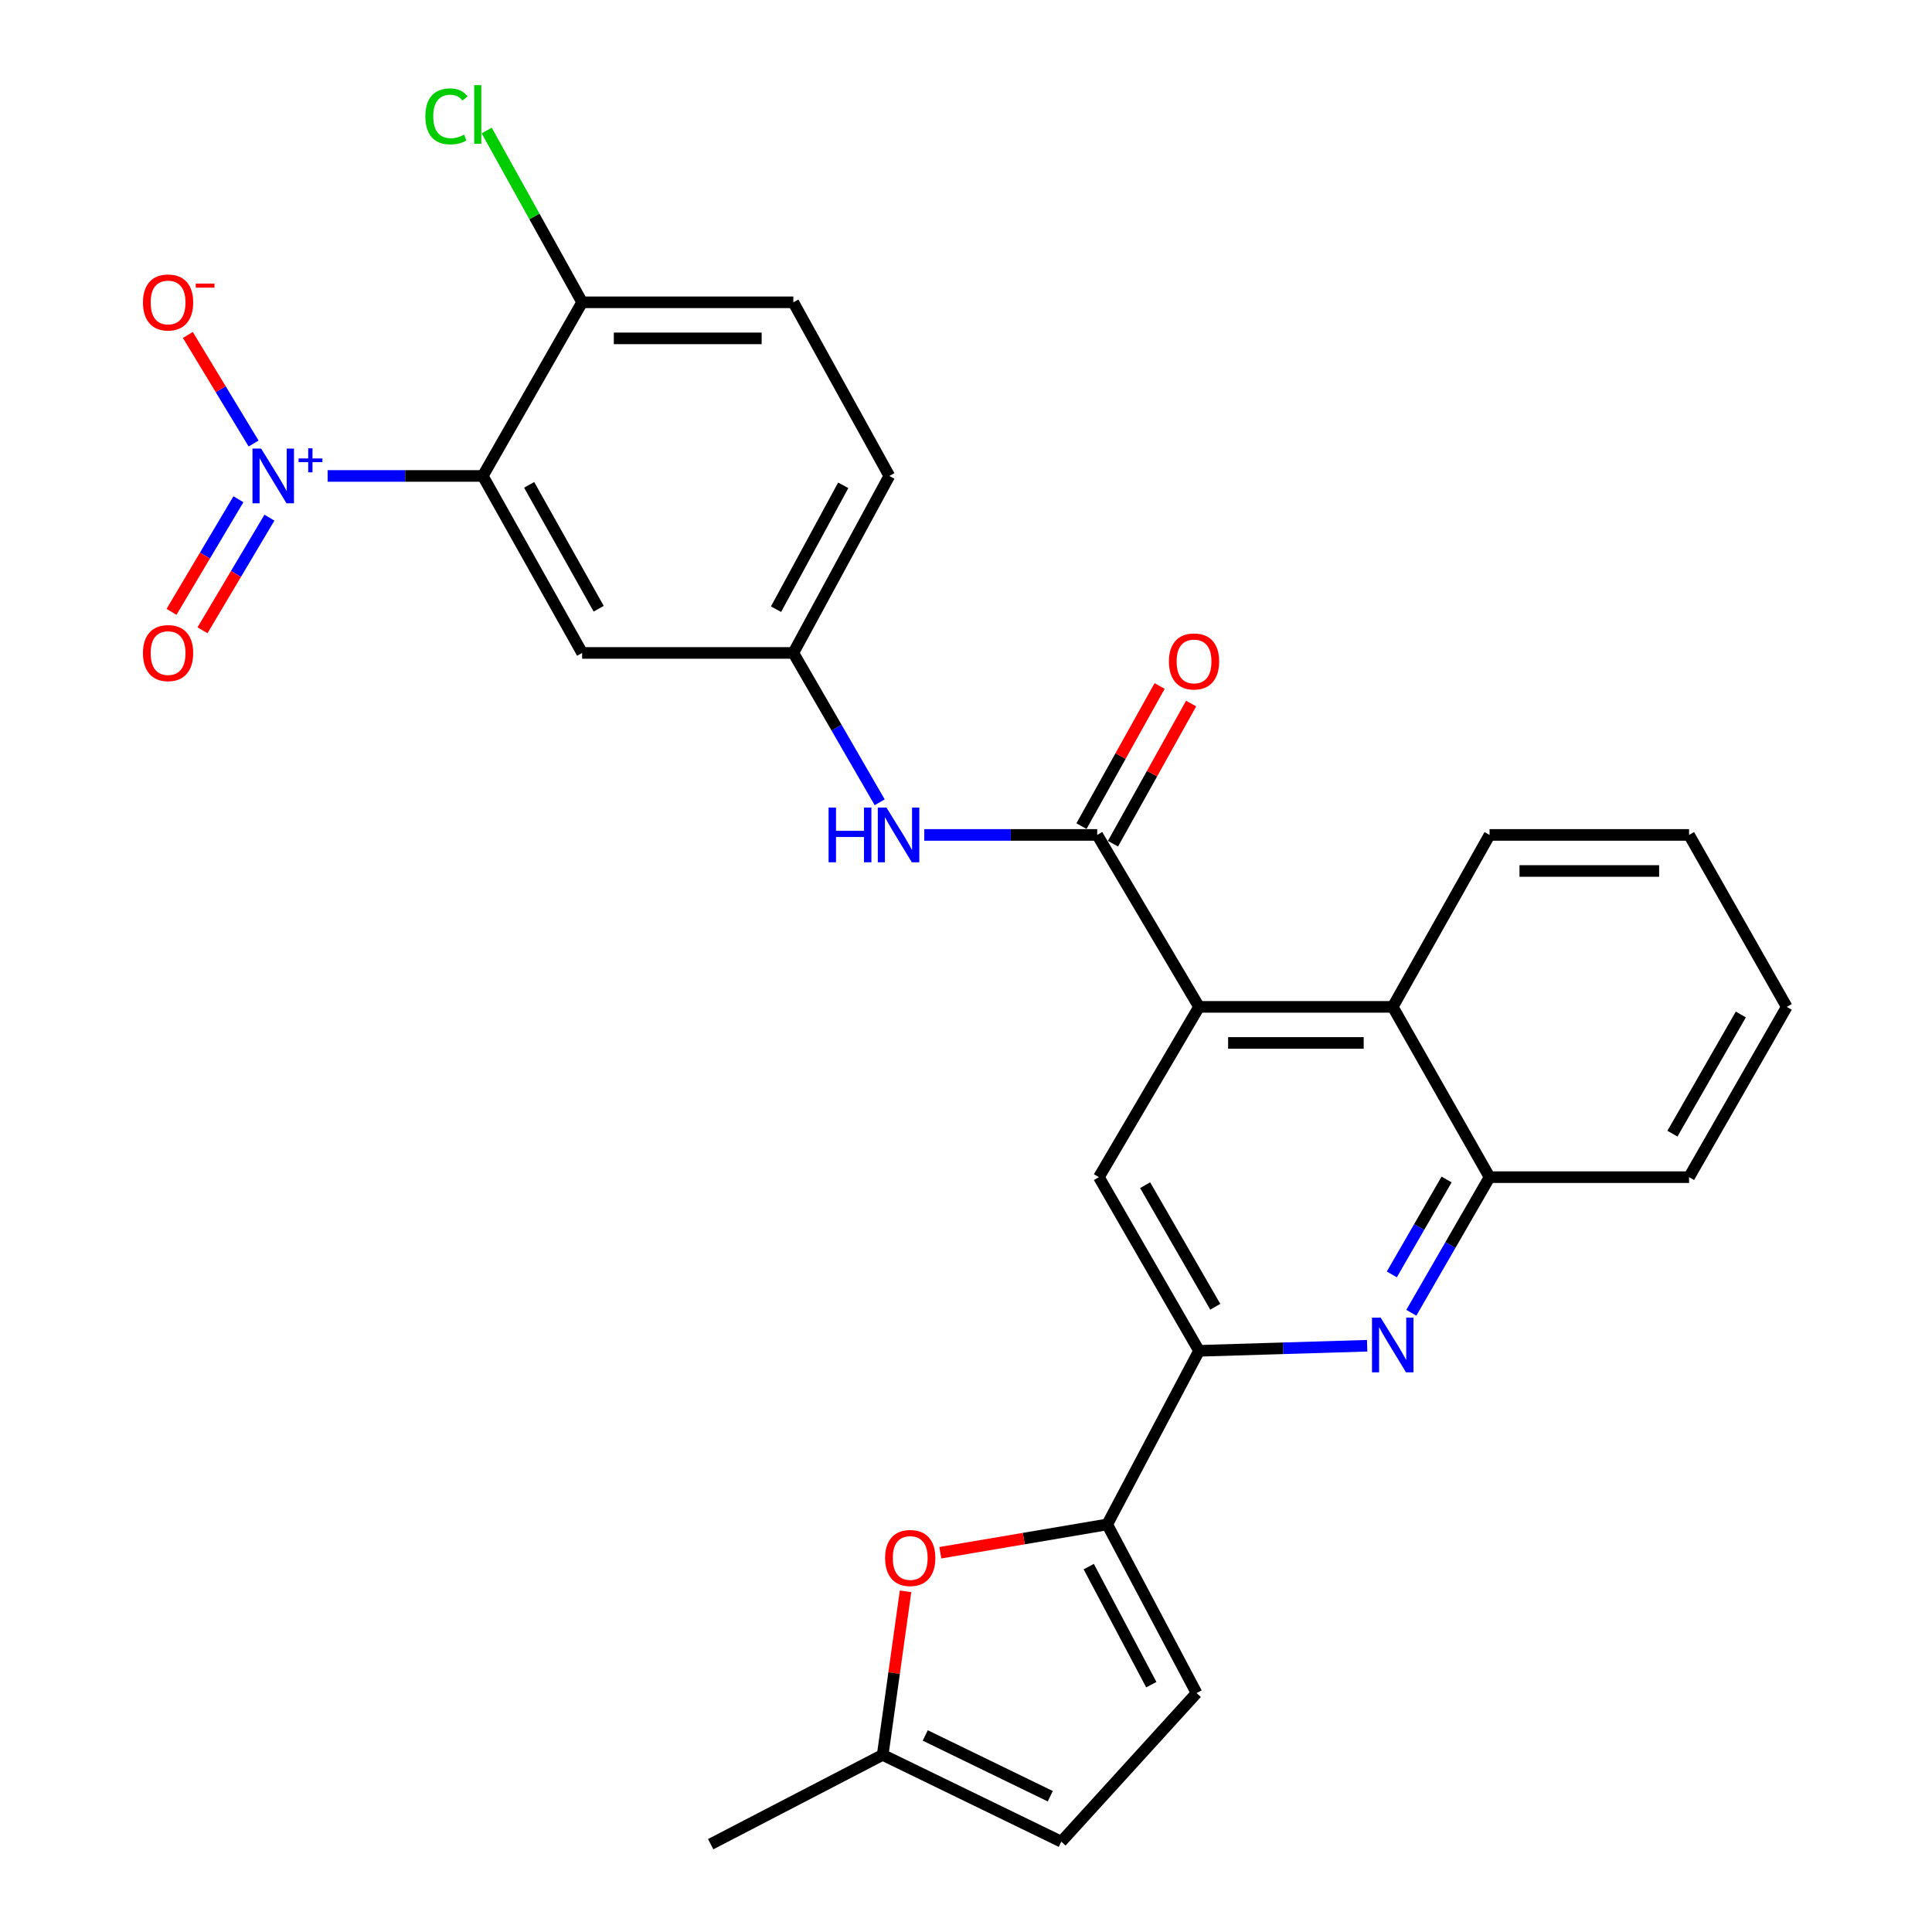 <?xml version='1.0' encoding='iso-8859-1'?>
<svg version='1.1' baseProfile='full'
              xmlns='http://www.w3.org/2000/svg'
                      xmlns:rdkit='http://www.rdkit.org/xml'
                      xmlns:xlink='http://www.w3.org/1999/xlink'
                  xml:space='preserve'
width='1000px' height='1000px' viewBox='0 0 1000 1000'>
<!-- END OF HEADER -->
<rect style='opacity:1.0;fill:#FFFFFF;stroke:none' width='1000' height='1000' x='0' y='0'> </rect>
<path class='bond-0' d='M 169.582,246.351 L 209.737,246.351' style='fill:none;fill-rule:evenodd;stroke:#0000FF;stroke-width:6px;stroke-linecap:butt;stroke-linejoin:miter;stroke-opacity:1' />
<path class='bond-0' d='M 209.737,246.351 L 249.892,246.351' style='fill:none;fill-rule:evenodd;stroke:#000000;stroke-width:6px;stroke-linecap:butt;stroke-linejoin:miter;stroke-opacity:1' />
<path class='bond-16' d='M 131.259,229.564 L 114.243,201.469' style='fill:none;fill-rule:evenodd;stroke:#0000FF;stroke-width:6px;stroke-linecap:butt;stroke-linejoin:miter;stroke-opacity:1' />
<path class='bond-16' d='M 114.243,201.469 L 97.228,173.373' style='fill:none;fill-rule:evenodd;stroke:#FF0000;stroke-width:6px;stroke-linecap:butt;stroke-linejoin:miter;stroke-opacity:1' />
<path class='bond-17' d='M 123.406,258.407 L 106.089,287.551' style='fill:none;fill-rule:evenodd;stroke:#0000FF;stroke-width:6px;stroke-linecap:butt;stroke-linejoin:miter;stroke-opacity:1' />
<path class='bond-17' d='M 106.089,287.551 L 88.773,316.694' style='fill:none;fill-rule:evenodd;stroke:#FF0000;stroke-width:6px;stroke-linecap:butt;stroke-linejoin:miter;stroke-opacity:1' />
<path class='bond-17' d='M 139.452,267.942 L 122.136,297.085' style='fill:none;fill-rule:evenodd;stroke:#0000FF;stroke-width:6px;stroke-linecap:butt;stroke-linejoin:miter;stroke-opacity:1' />
<path class='bond-17' d='M 122.136,297.085 L 104.819,326.229' style='fill:none;fill-rule:evenodd;stroke:#FF0000;stroke-width:6px;stroke-linecap:butt;stroke-linejoin:miter;stroke-opacity:1' />
<path class='bond-12' d='M 249.892,246.351 L 301.315,337.956' style='fill:none;fill-rule:evenodd;stroke:#000000;stroke-width:6px;stroke-linecap:butt;stroke-linejoin:miter;stroke-opacity:1' />
<path class='bond-12' d='M 273.881,250.955 L 309.878,315.079' style='fill:none;fill-rule:evenodd;stroke:#000000;stroke-width:6px;stroke-linecap:butt;stroke-linejoin:miter;stroke-opacity:1' />
<path class='bond-14' d='M 249.892,246.351 L 301.315,156.477' style='fill:none;fill-rule:evenodd;stroke:#000000;stroke-width:6px;stroke-linecap:butt;stroke-linejoin:miter;stroke-opacity:1' />
<path class='bond-1' d='M 620.627,521.157 L 567.918,432.154' style='fill:none;fill-rule:evenodd;stroke:#000000;stroke-width:6px;stroke-linecap:butt;stroke-linejoin:miter;stroke-opacity:1' />
<path class='bond-7' d='M 620.627,521.157 L 568.779,609.299' style='fill:none;fill-rule:evenodd;stroke:#000000;stroke-width:6px;stroke-linecap:butt;stroke-linejoin:miter;stroke-opacity:1' />
<path class='bond-8' d='M 620.627,521.157 L 720.881,521.157' style='fill:none;fill-rule:evenodd;stroke:#000000;stroke-width:6px;stroke-linecap:butt;stroke-linejoin:miter;stroke-opacity:1' />
<path class='bond-8' d='M 635.665,539.822 L 705.843,539.822' style='fill:none;fill-rule:evenodd;stroke:#000000;stroke-width:6px;stroke-linecap:butt;stroke-linejoin:miter;stroke-opacity:1' />
<path class='bond-2' d='M 567.918,432.154 L 523.161,432.154' style='fill:none;fill-rule:evenodd;stroke:#000000;stroke-width:6px;stroke-linecap:butt;stroke-linejoin:miter;stroke-opacity:1' />
<path class='bond-2' d='M 523.161,432.154 L 478.403,432.154' style='fill:none;fill-rule:evenodd;stroke:#0000FF;stroke-width:6px;stroke-linecap:butt;stroke-linejoin:miter;stroke-opacity:1' />
<path class='bond-19' d='M 576.069,436.699 L 596.295,400.429' style='fill:none;fill-rule:evenodd;stroke:#000000;stroke-width:6px;stroke-linecap:butt;stroke-linejoin:miter;stroke-opacity:1' />
<path class='bond-19' d='M 596.295,400.429 L 616.521,364.158' style='fill:none;fill-rule:evenodd;stroke:#FF0000;stroke-width:6px;stroke-linecap:butt;stroke-linejoin:miter;stroke-opacity:1' />
<path class='bond-19' d='M 559.767,427.609 L 579.993,391.338' style='fill:none;fill-rule:evenodd;stroke:#000000;stroke-width:6px;stroke-linecap:butt;stroke-linejoin:miter;stroke-opacity:1' />
<path class='bond-19' d='M 579.993,391.338 L 600.218,355.068' style='fill:none;fill-rule:evenodd;stroke:#FF0000;stroke-width:6px;stroke-linecap:butt;stroke-linejoin:miter;stroke-opacity:1' />
<path class='bond-3' d='M 730.498,679.488 L 750.747,644.393' style='fill:none;fill-rule:evenodd;stroke:#0000FF;stroke-width:6px;stroke-linecap:butt;stroke-linejoin:miter;stroke-opacity:1' />
<path class='bond-3' d='M 750.747,644.393 L 770.997,609.299' style='fill:none;fill-rule:evenodd;stroke:#000000;stroke-width:6px;stroke-linecap:butt;stroke-linejoin:miter;stroke-opacity:1' />
<path class='bond-3' d='M 720.406,659.631 L 734.58,635.065' style='fill:none;fill-rule:evenodd;stroke:#0000FF;stroke-width:6px;stroke-linecap:butt;stroke-linejoin:miter;stroke-opacity:1' />
<path class='bond-3' d='M 734.58,635.065 L 748.755,610.499' style='fill:none;fill-rule:evenodd;stroke:#000000;stroke-width:6px;stroke-linecap:butt;stroke-linejoin:miter;stroke-opacity:1' />
<path class='bond-29' d='M 707.633,696.555 L 664.13,697.869' style='fill:none;fill-rule:evenodd;stroke:#0000FF;stroke-width:6px;stroke-linecap:butt;stroke-linejoin:miter;stroke-opacity:1' />
<path class='bond-29' d='M 664.13,697.869 L 620.627,699.183' style='fill:none;fill-rule:evenodd;stroke:#000000;stroke-width:6px;stroke-linecap:butt;stroke-linejoin:miter;stroke-opacity:1' />
<path class='bond-4' d='M 573.093,789.046 L 620.627,699.183' style='fill:none;fill-rule:evenodd;stroke:#000000;stroke-width:6px;stroke-linecap:butt;stroke-linejoin:miter;stroke-opacity:1' />
<path class='bond-6' d='M 573.093,789.046 L 529.903,796.368' style='fill:none;fill-rule:evenodd;stroke:#000000;stroke-width:6px;stroke-linecap:butt;stroke-linejoin:miter;stroke-opacity:1' />
<path class='bond-6' d='M 529.903,796.368 L 486.713,803.69' style='fill:none;fill-rule:evenodd;stroke:#FF0000;stroke-width:6px;stroke-linecap:butt;stroke-linejoin:miter;stroke-opacity:1' />
<path class='bond-11' d='M 573.093,789.046 L 619.341,876.338' style='fill:none;fill-rule:evenodd;stroke:#000000;stroke-width:6px;stroke-linecap:butt;stroke-linejoin:miter;stroke-opacity:1' />
<path class='bond-11' d='M 563.536,810.878 L 595.911,871.982' style='fill:none;fill-rule:evenodd;stroke:#000000;stroke-width:6px;stroke-linecap:butt;stroke-linejoin:miter;stroke-opacity:1' />
<path class='bond-5' d='M 620.627,699.183 L 568.779,609.299' style='fill:none;fill-rule:evenodd;stroke:#000000;stroke-width:6px;stroke-linecap:butt;stroke-linejoin:miter;stroke-opacity:1' />
<path class='bond-5' d='M 629.018,676.374 L 592.724,613.455' style='fill:none;fill-rule:evenodd;stroke:#000000;stroke-width:6px;stroke-linecap:butt;stroke-linejoin:miter;stroke-opacity:1' />
<path class='bond-13' d='M 468.706,823.667 L 462.793,865.992' style='fill:none;fill-rule:evenodd;stroke:#FF0000;stroke-width:6px;stroke-linecap:butt;stroke-linejoin:miter;stroke-opacity:1' />
<path class='bond-13' d='M 462.793,865.992 L 456.88,908.318' style='fill:none;fill-rule:evenodd;stroke:#000000;stroke-width:6px;stroke-linecap:butt;stroke-linejoin:miter;stroke-opacity:1' />
<path class='bond-9' d='M 720.881,521.157 L 770.997,609.299' style='fill:none;fill-rule:evenodd;stroke:#000000;stroke-width:6px;stroke-linecap:butt;stroke-linejoin:miter;stroke-opacity:1' />
<path class='bond-23' d='M 720.881,521.157 L 770.997,432.154' style='fill:none;fill-rule:evenodd;stroke:#000000;stroke-width:6px;stroke-linecap:butt;stroke-linejoin:miter;stroke-opacity:1' />
<path class='bond-24' d='M 770.997,609.299 L 874.258,609.299' style='fill:none;fill-rule:evenodd;stroke:#000000;stroke-width:6px;stroke-linecap:butt;stroke-linejoin:miter;stroke-opacity:1' />
<path class='bond-10' d='M 455.333,415.274 L 432.982,376.615' style='fill:none;fill-rule:evenodd;stroke:#0000FF;stroke-width:6px;stroke-linecap:butt;stroke-linejoin:miter;stroke-opacity:1' />
<path class='bond-10' d='M 432.982,376.615 L 410.631,337.956' style='fill:none;fill-rule:evenodd;stroke:#000000;stroke-width:6px;stroke-linecap:butt;stroke-linejoin:miter;stroke-opacity:1' />
<path class='bond-15' d='M 619.341,876.338 L 549.325,953.249' style='fill:none;fill-rule:evenodd;stroke:#000000;stroke-width:6px;stroke-linecap:butt;stroke-linejoin:miter;stroke-opacity:1' />
<path class='bond-18' d='M 301.315,337.956 L 410.631,337.956' style='fill:none;fill-rule:evenodd;stroke:#000000;stroke-width:6px;stroke-linecap:butt;stroke-linejoin:miter;stroke-opacity:1' />
<path class='bond-25' d='M 456.88,908.318 L 367.846,954.545' style='fill:none;fill-rule:evenodd;stroke:#000000;stroke-width:6px;stroke-linecap:butt;stroke-linejoin:miter;stroke-opacity:1' />
<path class='bond-31' d='M 456.88,908.318 L 549.325,953.249' style='fill:none;fill-rule:evenodd;stroke:#000000;stroke-width:6px;stroke-linecap:butt;stroke-linejoin:miter;stroke-opacity:1' />
<path class='bond-31' d='M 478.906,898.27 L 543.618,929.722' style='fill:none;fill-rule:evenodd;stroke:#000000;stroke-width:6px;stroke-linecap:butt;stroke-linejoin:miter;stroke-opacity:1' />
<path class='bond-20' d='M 301.315,156.477 L 410.631,156.477' style='fill:none;fill-rule:evenodd;stroke:#000000;stroke-width:6px;stroke-linecap:butt;stroke-linejoin:miter;stroke-opacity:1' />
<path class='bond-20' d='M 317.712,175.143 L 394.234,175.143' style='fill:none;fill-rule:evenodd;stroke:#000000;stroke-width:6px;stroke-linecap:butt;stroke-linejoin:miter;stroke-opacity:1' />
<path class='bond-22' d='M 301.315,156.477 L 276.612,112.022' style='fill:none;fill-rule:evenodd;stroke:#000000;stroke-width:6px;stroke-linecap:butt;stroke-linejoin:miter;stroke-opacity:1' />
<path class='bond-22' d='M 276.612,112.022 L 251.91,67.567' style='fill:none;fill-rule:evenodd;stroke:#00CC00;stroke-width:6px;stroke-linecap:butt;stroke-linejoin:miter;stroke-opacity:1' />
<path class='bond-28' d='M 410.631,337.956 L 460.312,246.351' style='fill:none;fill-rule:evenodd;stroke:#000000;stroke-width:6px;stroke-linecap:butt;stroke-linejoin:miter;stroke-opacity:1' />
<path class='bond-28' d='M 401.676,315.317 L 436.453,251.193' style='fill:none;fill-rule:evenodd;stroke:#000000;stroke-width:6px;stroke-linecap:butt;stroke-linejoin:miter;stroke-opacity:1' />
<path class='bond-21' d='M 410.631,156.477 L 460.312,246.351' style='fill:none;fill-rule:evenodd;stroke:#000000;stroke-width:6px;stroke-linecap:butt;stroke-linejoin:miter;stroke-opacity:1' />
<path class='bond-26' d='M 770.997,432.154 L 874.258,432.154' style='fill:none;fill-rule:evenodd;stroke:#000000;stroke-width:6px;stroke-linecap:butt;stroke-linejoin:miter;stroke-opacity:1' />
<path class='bond-26' d='M 786.486,450.819 L 858.769,450.819' style='fill:none;fill-rule:evenodd;stroke:#000000;stroke-width:6px;stroke-linecap:butt;stroke-linejoin:miter;stroke-opacity:1' />
<path class='bond-30' d='M 874.258,609.299 L 924.82,521.157' style='fill:none;fill-rule:evenodd;stroke:#000000;stroke-width:6px;stroke-linecap:butt;stroke-linejoin:miter;stroke-opacity:1' />
<path class='bond-30' d='M 865.652,586.79 L 901.046,525.09' style='fill:none;fill-rule:evenodd;stroke:#000000;stroke-width:6px;stroke-linecap:butt;stroke-linejoin:miter;stroke-opacity:1' />
<path class='bond-27' d='M 874.258,432.154 L 924.82,521.157' style='fill:none;fill-rule:evenodd;stroke:#000000;stroke-width:6px;stroke-linecap:butt;stroke-linejoin:miter;stroke-opacity:1' />
<path  class='atom-0' d='M 135.165 232.191
L 144.445 247.191
Q 145.365 248.671, 146.845 251.351
Q 148.325 254.031, 148.405 254.191
L 148.405 232.191
L 152.165 232.191
L 152.165 260.511
L 148.285 260.511
L 138.325 244.111
Q 137.165 242.191, 135.925 239.991
Q 134.725 237.791, 134.365 237.111
L 134.365 260.511
L 130.685 260.511
L 130.685 232.191
L 135.165 232.191
' fill='#0000FF'/>
<path  class='atom-0' d='M 154.541 237.296
L 159.531 237.296
L 159.531 232.042
L 161.748 232.042
L 161.748 237.296
L 166.87 237.296
L 166.87 239.196
L 161.748 239.196
L 161.748 244.476
L 159.531 244.476
L 159.531 239.196
L 154.541 239.196
L 154.541 237.296
' fill='#0000FF'/>
<path  class='atom-4' d='M 714.621 681.995
L 723.901 696.995
Q 724.821 698.475, 726.301 701.155
Q 727.781 703.835, 727.861 703.995
L 727.861 681.995
L 731.621 681.995
L 731.621 710.315
L 727.741 710.315
L 717.781 693.915
Q 716.621 691.995, 715.381 689.795
Q 714.181 687.595, 713.821 686.915
L 713.821 710.315
L 710.141 710.315
L 710.141 681.995
L 714.621 681.995
' fill='#0000FF'/>
<path  class='atom-7' d='M 458.128 806.412
Q 458.128 799.612, 461.488 795.812
Q 464.848 792.012, 471.128 792.012
Q 477.408 792.012, 480.768 795.812
Q 484.128 799.612, 484.128 806.412
Q 484.128 813.292, 480.728 817.212
Q 477.328 821.092, 471.128 821.092
Q 464.888 821.092, 461.488 817.212
Q 458.128 813.332, 458.128 806.412
M 471.128 817.892
Q 475.448 817.892, 477.768 815.012
Q 480.128 812.092, 480.128 806.412
Q 480.128 800.852, 477.768 798.052
Q 475.448 795.212, 471.128 795.212
Q 466.808 795.212, 464.448 798.012
Q 462.128 800.812, 462.128 806.412
Q 462.128 812.132, 464.448 815.012
Q 466.808 817.892, 471.128 817.892
' fill='#FF0000'/>
<path  class='atom-11' d='M 428.873 417.994
L 432.713 417.994
L 432.713 430.034
L 447.193 430.034
L 447.193 417.994
L 451.033 417.994
L 451.033 446.314
L 447.193 446.314
L 447.193 433.234
L 432.713 433.234
L 432.713 446.314
L 428.873 446.314
L 428.873 417.994
' fill='#0000FF'/>
<path  class='atom-11' d='M 458.833 417.994
L 468.113 432.994
Q 469.033 434.474, 470.513 437.154
Q 471.993 439.834, 472.073 439.994
L 472.073 417.994
L 475.833 417.994
L 475.833 446.314
L 471.953 446.314
L 461.993 429.914
Q 460.833 427.994, 459.593 425.794
Q 458.393 423.594, 458.033 422.914
L 458.033 446.314
L 454.353 446.314
L 454.353 417.994
L 458.833 417.994
' fill='#0000FF'/>
<path  class='atom-17' d='M 73.995 156.557
Q 73.995 149.757, 77.355 145.957
Q 80.715 142.157, 86.995 142.157
Q 93.275 142.157, 96.635 145.957
Q 99.995 149.757, 99.995 156.557
Q 99.995 163.437, 96.595 167.357
Q 93.195 171.237, 86.995 171.237
Q 80.755 171.237, 77.355 167.357
Q 73.995 163.477, 73.995 156.557
M 86.995 168.037
Q 91.315 168.037, 93.635 165.157
Q 95.995 162.237, 95.995 156.557
Q 95.995 150.997, 93.635 148.197
Q 91.315 145.357, 86.995 145.357
Q 82.675 145.357, 80.315 148.157
Q 77.995 150.957, 77.995 156.557
Q 77.995 162.277, 80.315 165.157
Q 82.675 168.037, 86.995 168.037
' fill='#FF0000'/>
<path  class='atom-17' d='M 101.315 146.78
L 111.004 146.78
L 111.004 148.892
L 101.315 148.892
L 101.315 146.78
' fill='#FF0000'/>
<path  class='atom-18' d='M 73.995 338.036
Q 73.995 331.236, 77.355 327.436
Q 80.715 323.636, 86.995 323.636
Q 93.275 323.636, 96.635 327.436
Q 99.995 331.236, 99.995 338.036
Q 99.995 344.916, 96.595 348.836
Q 93.195 352.716, 86.995 352.716
Q 80.755 352.716, 77.355 348.836
Q 73.995 344.956, 73.995 338.036
M 86.995 349.516
Q 91.315 349.516, 93.635 346.636
Q 95.995 343.716, 95.995 338.036
Q 95.995 332.476, 93.635 329.676
Q 91.315 326.836, 86.995 326.836
Q 82.675 326.836, 80.315 329.636
Q 77.995 332.436, 77.995 338.036
Q 77.995 343.756, 80.315 346.636
Q 82.675 349.516, 86.995 349.516
' fill='#FF0000'/>
<path  class='atom-20' d='M 605.035 342.36
Q 605.035 335.56, 608.395 331.76
Q 611.755 327.96, 618.035 327.96
Q 624.315 327.96, 627.675 331.76
Q 631.035 335.56, 631.035 342.36
Q 631.035 349.24, 627.635 353.16
Q 624.235 357.04, 618.035 357.04
Q 611.795 357.04, 608.395 353.16
Q 605.035 349.28, 605.035 342.36
M 618.035 353.84
Q 622.355 353.84, 624.675 350.96
Q 627.035 348.04, 627.035 342.36
Q 627.035 336.8, 624.675 334
Q 622.355 331.16, 618.035 331.16
Q 613.715 331.16, 611.355 333.96
Q 609.035 336.76, 609.035 342.36
Q 609.035 348.08, 611.355 350.96
Q 613.715 353.84, 618.035 353.84
' fill='#FF0000'/>
<path  class='atom-23' d='M 220.169 60.231
Q 220.169 53.191, 223.449 49.511
Q 226.769 45.791, 233.049 45.791
Q 238.889 45.791, 242.009 49.911
L 239.369 52.071
Q 237.089 49.071, 233.049 49.071
Q 228.769 49.071, 226.489 51.951
Q 224.249 54.791, 224.249 60.231
Q 224.249 65.831, 226.569 68.711
Q 228.929 71.591, 233.489 71.591
Q 236.609 71.591, 240.249 69.711
L 241.369 72.711
Q 239.889 73.671, 237.649 74.231
Q 235.409 74.791, 232.929 74.791
Q 226.769 74.791, 223.449 71.031
Q 220.169 67.271, 220.169 60.231
' fill='#00CC00'/>
<path  class='atom-23' d='M 245.449 44.071
L 249.129 44.071
L 249.129 74.431
L 245.449 74.431
L 245.449 44.071
' fill='#00CC00'/>
</svg>
